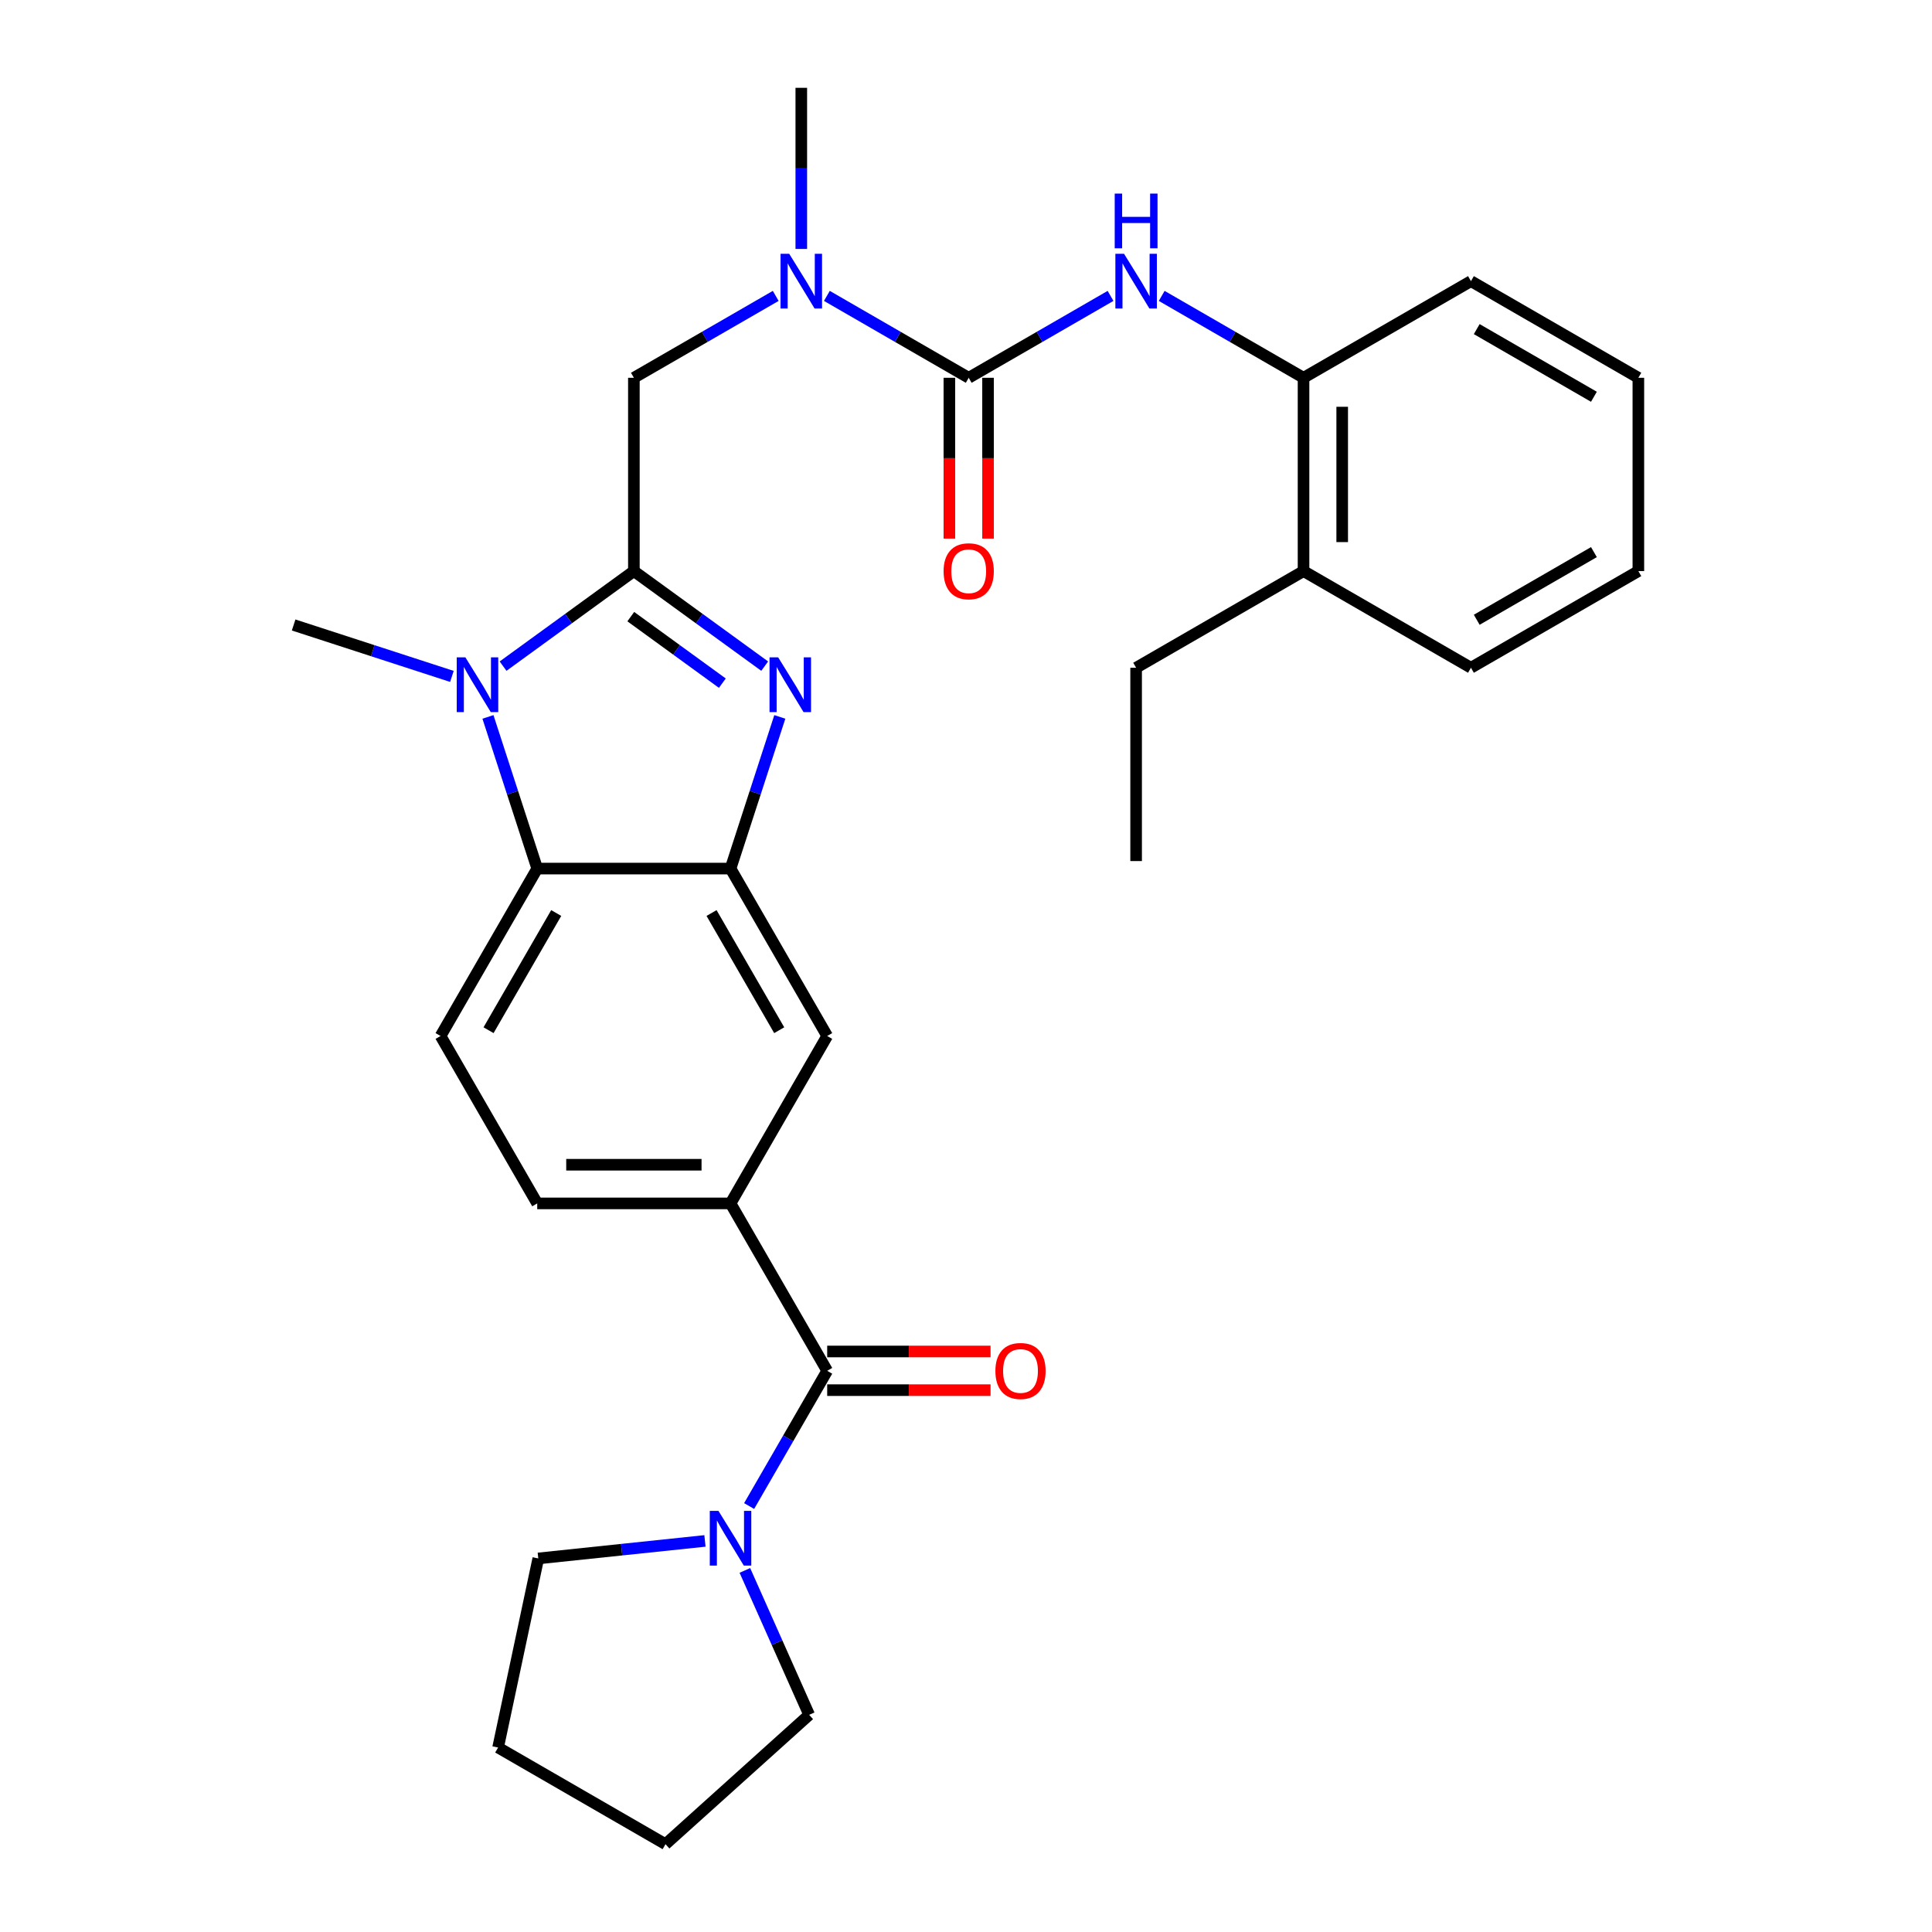 <?xml version='1.0' encoding='iso-8859-1'?>
<svg version='1.1' baseProfile='full'
              xmlns='http://www.w3.org/2000/svg'
                      xmlns:rdkit='http://www.rdkit.org/xml'
                      xmlns:xlink='http://www.w3.org/1999/xlink'
                  xml:space='preserve'
width='1000px' height='1000px' viewBox='0 0 1000 1000'>
<!-- END OF HEADER -->
<rect style='opacity:1.0;fill:#FFFFFF;stroke:none' width='1000' height='1000' x='0' y='0'> </rect>
<path class='bond-0' d='M 328.096,295.6 L 361.95,320.196' style='fill:none;fill-rule:evenodd;stroke:#000000;stroke-width:6px;stroke-linecap:butt;stroke-linejoin:miter;stroke-opacity:1' />
<path class='bond-0' d='M 361.95,320.196 L 395.803,344.792' style='fill:none;fill-rule:evenodd;stroke:#0000FF;stroke-width:6px;stroke-linecap:butt;stroke-linejoin:miter;stroke-opacity:1' />
<path class='bond-0' d='M 326.49,319.169 L 350.187,336.386' style='fill:none;fill-rule:evenodd;stroke:#000000;stroke-width:6px;stroke-linecap:butt;stroke-linejoin:miter;stroke-opacity:1' />
<path class='bond-0' d='M 350.187,336.386 L 373.885,353.603' style='fill:none;fill-rule:evenodd;stroke:#0000FF;stroke-width:6px;stroke-linecap:butt;stroke-linejoin:miter;stroke-opacity:1' />
<path class='bond-1' d='M 328.096,295.6 L 294.242,320.196' style='fill:none;fill-rule:evenodd;stroke:#000000;stroke-width:6px;stroke-linecap:butt;stroke-linejoin:miter;stroke-opacity:1' />
<path class='bond-1' d='M 294.242,320.196 L 260.389,344.792' style='fill:none;fill-rule:evenodd;stroke:#0000FF;stroke-width:6px;stroke-linecap:butt;stroke-linejoin:miter;stroke-opacity:1' />
<path class='bond-10' d='M 328.096,295.6 L 328.096,195.542' style='fill:none;fill-rule:evenodd;stroke:#000000;stroke-width:6px;stroke-linecap:butt;stroke-linejoin:miter;stroke-opacity:1' />
<path class='bond-2' d='M 403.631,371.074 L 390.878,410.324' style='fill:none;fill-rule:evenodd;stroke:#0000FF;stroke-width:6px;stroke-linecap:butt;stroke-linejoin:miter;stroke-opacity:1' />
<path class='bond-2' d='M 390.878,410.324 L 378.125,449.574' style='fill:none;fill-rule:evenodd;stroke:#000000;stroke-width:6px;stroke-linecap:butt;stroke-linejoin:miter;stroke-opacity:1' />
<path class='bond-4' d='M 252.561,371.074 L 265.314,410.324' style='fill:none;fill-rule:evenodd;stroke:#0000FF;stroke-width:6px;stroke-linecap:butt;stroke-linejoin:miter;stroke-opacity:1' />
<path class='bond-4' d='M 265.314,410.324 L 278.067,449.574' style='fill:none;fill-rule:evenodd;stroke:#000000;stroke-width:6px;stroke-linecap:butt;stroke-linejoin:miter;stroke-opacity:1' />
<path class='bond-18' d='M 233.906,350.11 L 192.946,336.802' style='fill:none;fill-rule:evenodd;stroke:#0000FF;stroke-width:6px;stroke-linecap:butt;stroke-linejoin:miter;stroke-opacity:1' />
<path class='bond-18' d='M 192.946,336.802 L 151.986,323.493' style='fill:none;fill-rule:evenodd;stroke:#000000;stroke-width:6px;stroke-linecap:butt;stroke-linejoin:miter;stroke-opacity:1' />
<path class='bond-11' d='M 378.125,449.574 L 428.154,536.227' style='fill:none;fill-rule:evenodd;stroke:#000000;stroke-width:6px;stroke-linecap:butt;stroke-linejoin:miter;stroke-opacity:1' />
<path class='bond-11' d='M 368.299,472.578 L 403.319,533.235' style='fill:none;fill-rule:evenodd;stroke:#000000;stroke-width:6px;stroke-linecap:butt;stroke-linejoin:miter;stroke-opacity:1' />
<path class='bond-30' d='M 378.125,449.574 L 278.067,449.574' style='fill:none;fill-rule:evenodd;stroke:#000000;stroke-width:6px;stroke-linecap:butt;stroke-linejoin:miter;stroke-opacity:1' />
<path class='bond-3' d='M 501.402,195.542 L 464.696,174.35' style='fill:none;fill-rule:evenodd;stroke:#000000;stroke-width:6px;stroke-linecap:butt;stroke-linejoin:miter;stroke-opacity:1' />
<path class='bond-3' d='M 464.696,174.35 L 427.99,153.158' style='fill:none;fill-rule:evenodd;stroke:#0000FF;stroke-width:6px;stroke-linecap:butt;stroke-linejoin:miter;stroke-opacity:1' />
<path class='bond-6' d='M 501.402,195.542 L 538.108,174.35' style='fill:none;fill-rule:evenodd;stroke:#000000;stroke-width:6px;stroke-linecap:butt;stroke-linejoin:miter;stroke-opacity:1' />
<path class='bond-6' d='M 538.108,174.35 L 574.813,153.158' style='fill:none;fill-rule:evenodd;stroke:#0000FF;stroke-width:6px;stroke-linecap:butt;stroke-linejoin:miter;stroke-opacity:1' />
<path class='bond-14' d='M 491.396,195.542 L 491.396,237.16' style='fill:none;fill-rule:evenodd;stroke:#000000;stroke-width:6px;stroke-linecap:butt;stroke-linejoin:miter;stroke-opacity:1' />
<path class='bond-14' d='M 491.396,237.16 L 491.396,278.779' style='fill:none;fill-rule:evenodd;stroke:#FF0000;stroke-width:6px;stroke-linecap:butt;stroke-linejoin:miter;stroke-opacity:1' />
<path class='bond-14' d='M 511.408,195.542 L 511.408,237.16' style='fill:none;fill-rule:evenodd;stroke:#000000;stroke-width:6px;stroke-linecap:butt;stroke-linejoin:miter;stroke-opacity:1' />
<path class='bond-14' d='M 511.408,237.16 L 511.408,278.779' style='fill:none;fill-rule:evenodd;stroke:#FF0000;stroke-width:6px;stroke-linecap:butt;stroke-linejoin:miter;stroke-opacity:1' />
<path class='bond-12' d='M 278.067,449.574 L 228.038,536.227' style='fill:none;fill-rule:evenodd;stroke:#000000;stroke-width:6px;stroke-linecap:butt;stroke-linejoin:miter;stroke-opacity:1' />
<path class='bond-12' d='M 287.893,472.578 L 252.873,533.235' style='fill:none;fill-rule:evenodd;stroke:#000000;stroke-width:6px;stroke-linecap:butt;stroke-linejoin:miter;stroke-opacity:1' />
<path class='bond-5' d='M 428.154,709.533 L 378.125,622.88' style='fill:none;fill-rule:evenodd;stroke:#000000;stroke-width:6px;stroke-linecap:butt;stroke-linejoin:miter;stroke-opacity:1' />
<path class='bond-8' d='M 428.154,709.533 L 407.949,744.528' style='fill:none;fill-rule:evenodd;stroke:#000000;stroke-width:6px;stroke-linecap:butt;stroke-linejoin:miter;stroke-opacity:1' />
<path class='bond-8' d='M 407.949,744.528 L 387.745,779.524' style='fill:none;fill-rule:evenodd;stroke:#0000FF;stroke-width:6px;stroke-linecap:butt;stroke-linejoin:miter;stroke-opacity:1' />
<path class='bond-16' d='M 428.154,719.539 L 470.433,719.539' style='fill:none;fill-rule:evenodd;stroke:#000000;stroke-width:6px;stroke-linecap:butt;stroke-linejoin:miter;stroke-opacity:1' />
<path class='bond-16' d='M 470.433,719.539 L 512.711,719.539' style='fill:none;fill-rule:evenodd;stroke:#FF0000;stroke-width:6px;stroke-linecap:butt;stroke-linejoin:miter;stroke-opacity:1' />
<path class='bond-16' d='M 428.154,699.527 L 470.433,699.527' style='fill:none;fill-rule:evenodd;stroke:#000000;stroke-width:6px;stroke-linecap:butt;stroke-linejoin:miter;stroke-opacity:1' />
<path class='bond-16' d='M 470.433,699.527 L 512.711,699.527' style='fill:none;fill-rule:evenodd;stroke:#FF0000;stroke-width:6px;stroke-linecap:butt;stroke-linejoin:miter;stroke-opacity:1' />
<path class='bond-13' d='M 601.296,153.158 L 638.002,174.35' style='fill:none;fill-rule:evenodd;stroke:#0000FF;stroke-width:6px;stroke-linecap:butt;stroke-linejoin:miter;stroke-opacity:1' />
<path class='bond-13' d='M 638.002,174.35 L 674.708,195.542' style='fill:none;fill-rule:evenodd;stroke:#000000;stroke-width:6px;stroke-linecap:butt;stroke-linejoin:miter;stroke-opacity:1' />
<path class='bond-7' d='M 378.125,622.88 L 428.154,536.227' style='fill:none;fill-rule:evenodd;stroke:#000000;stroke-width:6px;stroke-linecap:butt;stroke-linejoin:miter;stroke-opacity:1' />
<path class='bond-31' d='M 378.125,622.88 L 278.067,622.88' style='fill:none;fill-rule:evenodd;stroke:#000000;stroke-width:6px;stroke-linecap:butt;stroke-linejoin:miter;stroke-opacity:1' />
<path class='bond-31' d='M 363.116,602.868 L 293.076,602.868' style='fill:none;fill-rule:evenodd;stroke:#000000;stroke-width:6px;stroke-linecap:butt;stroke-linejoin:miter;stroke-opacity:1' />
<path class='bond-19' d='M 385.543,812.847 L 402.183,850.22' style='fill:none;fill-rule:evenodd;stroke:#0000FF;stroke-width:6px;stroke-linecap:butt;stroke-linejoin:miter;stroke-opacity:1' />
<path class='bond-19' d='M 402.183,850.22 L 418.822,887.593' style='fill:none;fill-rule:evenodd;stroke:#000000;stroke-width:6px;stroke-linecap:butt;stroke-linejoin:miter;stroke-opacity:1' />
<path class='bond-20' d='M 364.884,797.577 L 321.749,802.111' style='fill:none;fill-rule:evenodd;stroke:#0000FF;stroke-width:6px;stroke-linecap:butt;stroke-linejoin:miter;stroke-opacity:1' />
<path class='bond-20' d='M 321.749,802.111 L 278.615,806.645' style='fill:none;fill-rule:evenodd;stroke:#000000;stroke-width:6px;stroke-linecap:butt;stroke-linejoin:miter;stroke-opacity:1' />
<path class='bond-9' d='M 401.508,153.158 L 364.802,174.35' style='fill:none;fill-rule:evenodd;stroke:#0000FF;stroke-width:6px;stroke-linecap:butt;stroke-linejoin:miter;stroke-opacity:1' />
<path class='bond-9' d='M 364.802,174.35 L 328.096,195.542' style='fill:none;fill-rule:evenodd;stroke:#000000;stroke-width:6px;stroke-linecap:butt;stroke-linejoin:miter;stroke-opacity:1' />
<path class='bond-21' d='M 414.749,128.851 L 414.749,87.153' style='fill:none;fill-rule:evenodd;stroke:#0000FF;stroke-width:6px;stroke-linecap:butt;stroke-linejoin:miter;stroke-opacity:1' />
<path class='bond-21' d='M 414.749,87.153 L 414.749,45.455' style='fill:none;fill-rule:evenodd;stroke:#000000;stroke-width:6px;stroke-linecap:butt;stroke-linejoin:miter;stroke-opacity:1' />
<path class='bond-15' d='M 228.038,536.227 L 278.067,622.88' style='fill:none;fill-rule:evenodd;stroke:#000000;stroke-width:6px;stroke-linecap:butt;stroke-linejoin:miter;stroke-opacity:1' />
<path class='bond-17' d='M 674.708,195.542 L 674.708,295.6' style='fill:none;fill-rule:evenodd;stroke:#000000;stroke-width:6px;stroke-linecap:butt;stroke-linejoin:miter;stroke-opacity:1' />
<path class='bond-17' d='M 694.72,210.551 L 694.72,280.591' style='fill:none;fill-rule:evenodd;stroke:#000000;stroke-width:6px;stroke-linecap:butt;stroke-linejoin:miter;stroke-opacity:1' />
<path class='bond-22' d='M 674.708,195.542 L 761.361,145.513' style='fill:none;fill-rule:evenodd;stroke:#000000;stroke-width:6px;stroke-linecap:butt;stroke-linejoin:miter;stroke-opacity:1' />
<path class='bond-23' d='M 674.708,295.6 L 588.055,345.629' style='fill:none;fill-rule:evenodd;stroke:#000000;stroke-width:6px;stroke-linecap:butt;stroke-linejoin:miter;stroke-opacity:1' />
<path class='bond-24' d='M 674.708,295.6 L 761.361,345.629' style='fill:none;fill-rule:evenodd;stroke:#000000;stroke-width:6px;stroke-linecap:butt;stroke-linejoin:miter;stroke-opacity:1' />
<path class='bond-26' d='M 418.822,887.593 L 344.465,954.545' style='fill:none;fill-rule:evenodd;stroke:#000000;stroke-width:6px;stroke-linecap:butt;stroke-linejoin:miter;stroke-opacity:1' />
<path class='bond-25' d='M 278.615,806.645 L 257.812,904.516' style='fill:none;fill-rule:evenodd;stroke:#000000;stroke-width:6px;stroke-linecap:butt;stroke-linejoin:miter;stroke-opacity:1' />
<path class='bond-28' d='M 761.361,145.513 L 848.014,195.542' style='fill:none;fill-rule:evenodd;stroke:#000000;stroke-width:6px;stroke-linecap:butt;stroke-linejoin:miter;stroke-opacity:1' />
<path class='bond-28' d='M 764.353,170.348 L 825.01,205.368' style='fill:none;fill-rule:evenodd;stroke:#000000;stroke-width:6px;stroke-linecap:butt;stroke-linejoin:miter;stroke-opacity:1' />
<path class='bond-27' d='M 588.055,345.629 L 588.055,445.687' style='fill:none;fill-rule:evenodd;stroke:#000000;stroke-width:6px;stroke-linecap:butt;stroke-linejoin:miter;stroke-opacity:1' />
<path class='bond-32' d='M 761.361,345.629 L 848.014,295.6' style='fill:none;fill-rule:evenodd;stroke:#000000;stroke-width:6px;stroke-linecap:butt;stroke-linejoin:miter;stroke-opacity:1' />
<path class='bond-32' d='M 764.353,320.794 L 825.01,285.774' style='fill:none;fill-rule:evenodd;stroke:#000000;stroke-width:6px;stroke-linecap:butt;stroke-linejoin:miter;stroke-opacity:1' />
<path class='bond-33' d='M 257.812,904.516 L 344.465,954.545' style='fill:none;fill-rule:evenodd;stroke:#000000;stroke-width:6px;stroke-linecap:butt;stroke-linejoin:miter;stroke-opacity:1' />
<path class='bond-29' d='M 848.014,195.542 L 848.014,295.6' style='fill:none;fill-rule:evenodd;stroke:#000000;stroke-width:6px;stroke-linecap:butt;stroke-linejoin:miter;stroke-opacity:1' />
<path  class='atom-1' d='M 402.785 340.253
L 412.065 355.253
Q 412.985 356.733, 414.465 359.413
Q 415.945 362.093, 416.025 362.253
L 416.025 340.253
L 419.785 340.253
L 419.785 368.573
L 415.905 368.573
L 405.945 352.173
Q 404.785 350.253, 403.545 348.053
Q 402.345 345.853, 401.985 345.173
L 401.985 368.573
L 398.305 368.573
L 398.305 340.253
L 402.785 340.253
' fill='#0000FF'/>
<path  class='atom-2' d='M 240.887 340.253
L 250.167 355.253
Q 251.087 356.733, 252.567 359.413
Q 254.047 362.093, 254.127 362.253
L 254.127 340.253
L 257.887 340.253
L 257.887 368.573
L 254.007 368.573
L 244.047 352.173
Q 242.887 350.253, 241.647 348.053
Q 240.447 345.853, 240.087 345.173
L 240.087 368.573
L 236.407 368.573
L 236.407 340.253
L 240.887 340.253
' fill='#0000FF'/>
<path  class='atom-7' d='M 581.795 131.353
L 591.075 146.353
Q 591.995 147.833, 593.475 150.513
Q 594.955 153.193, 595.035 153.353
L 595.035 131.353
L 598.795 131.353
L 598.795 159.673
L 594.915 159.673
L 584.955 143.273
Q 583.795 141.353, 582.555 139.153
Q 581.355 136.953, 580.995 136.273
L 580.995 159.673
L 577.315 159.673
L 577.315 131.353
L 581.795 131.353
' fill='#0000FF'/>
<path  class='atom-7' d='M 576.975 100.201
L 580.815 100.201
L 580.815 112.241
L 595.295 112.241
L 595.295 100.201
L 599.135 100.201
L 599.135 128.521
L 595.295 128.521
L 595.295 115.441
L 580.815 115.441
L 580.815 128.521
L 576.975 128.521
L 576.975 100.201
' fill='#0000FF'/>
<path  class='atom-9' d='M 371.865 782.026
L 381.145 797.026
Q 382.065 798.506, 383.545 801.186
Q 385.025 803.866, 385.105 804.026
L 385.105 782.026
L 388.865 782.026
L 388.865 810.346
L 384.985 810.346
L 375.025 793.946
Q 373.865 792.026, 372.625 789.826
Q 371.425 787.626, 371.065 786.946
L 371.065 810.346
L 367.385 810.346
L 367.385 782.026
L 371.865 782.026
' fill='#0000FF'/>
<path  class='atom-10' d='M 408.489 131.353
L 417.769 146.353
Q 418.689 147.833, 420.169 150.513
Q 421.649 153.193, 421.729 153.353
L 421.729 131.353
L 425.489 131.353
L 425.489 159.673
L 421.609 159.673
L 411.649 143.273
Q 410.489 141.353, 409.249 139.153
Q 408.049 136.953, 407.689 136.273
L 407.689 159.673
L 404.009 159.673
L 404.009 131.353
L 408.489 131.353
' fill='#0000FF'/>
<path  class='atom-15' d='M 488.402 295.68
Q 488.402 288.88, 491.762 285.08
Q 495.122 281.28, 501.402 281.28
Q 507.682 281.28, 511.042 285.08
Q 514.402 288.88, 514.402 295.68
Q 514.402 302.56, 511.002 306.48
Q 507.602 310.36, 501.402 310.36
Q 495.162 310.36, 491.762 306.48
Q 488.402 302.6, 488.402 295.68
M 501.402 307.16
Q 505.722 307.16, 508.042 304.28
Q 510.402 301.36, 510.402 295.68
Q 510.402 290.12, 508.042 287.32
Q 505.722 284.48, 501.402 284.48
Q 497.082 284.48, 494.722 287.28
Q 492.402 290.08, 492.402 295.68
Q 492.402 301.4, 494.722 304.28
Q 497.082 307.16, 501.402 307.16
' fill='#FF0000'/>
<path  class='atom-17' d='M 515.212 709.613
Q 515.212 702.813, 518.572 699.013
Q 521.932 695.213, 528.212 695.213
Q 534.492 695.213, 537.852 699.013
Q 541.212 702.813, 541.212 709.613
Q 541.212 716.493, 537.812 720.413
Q 534.412 724.293, 528.212 724.293
Q 521.972 724.293, 518.572 720.413
Q 515.212 716.533, 515.212 709.613
M 528.212 721.093
Q 532.532 721.093, 534.852 718.213
Q 537.212 715.293, 537.212 709.613
Q 537.212 704.053, 534.852 701.253
Q 532.532 698.413, 528.212 698.413
Q 523.892 698.413, 521.532 701.213
Q 519.212 704.013, 519.212 709.613
Q 519.212 715.333, 521.532 718.213
Q 523.892 721.093, 528.212 721.093
' fill='#FF0000'/>
</svg>
